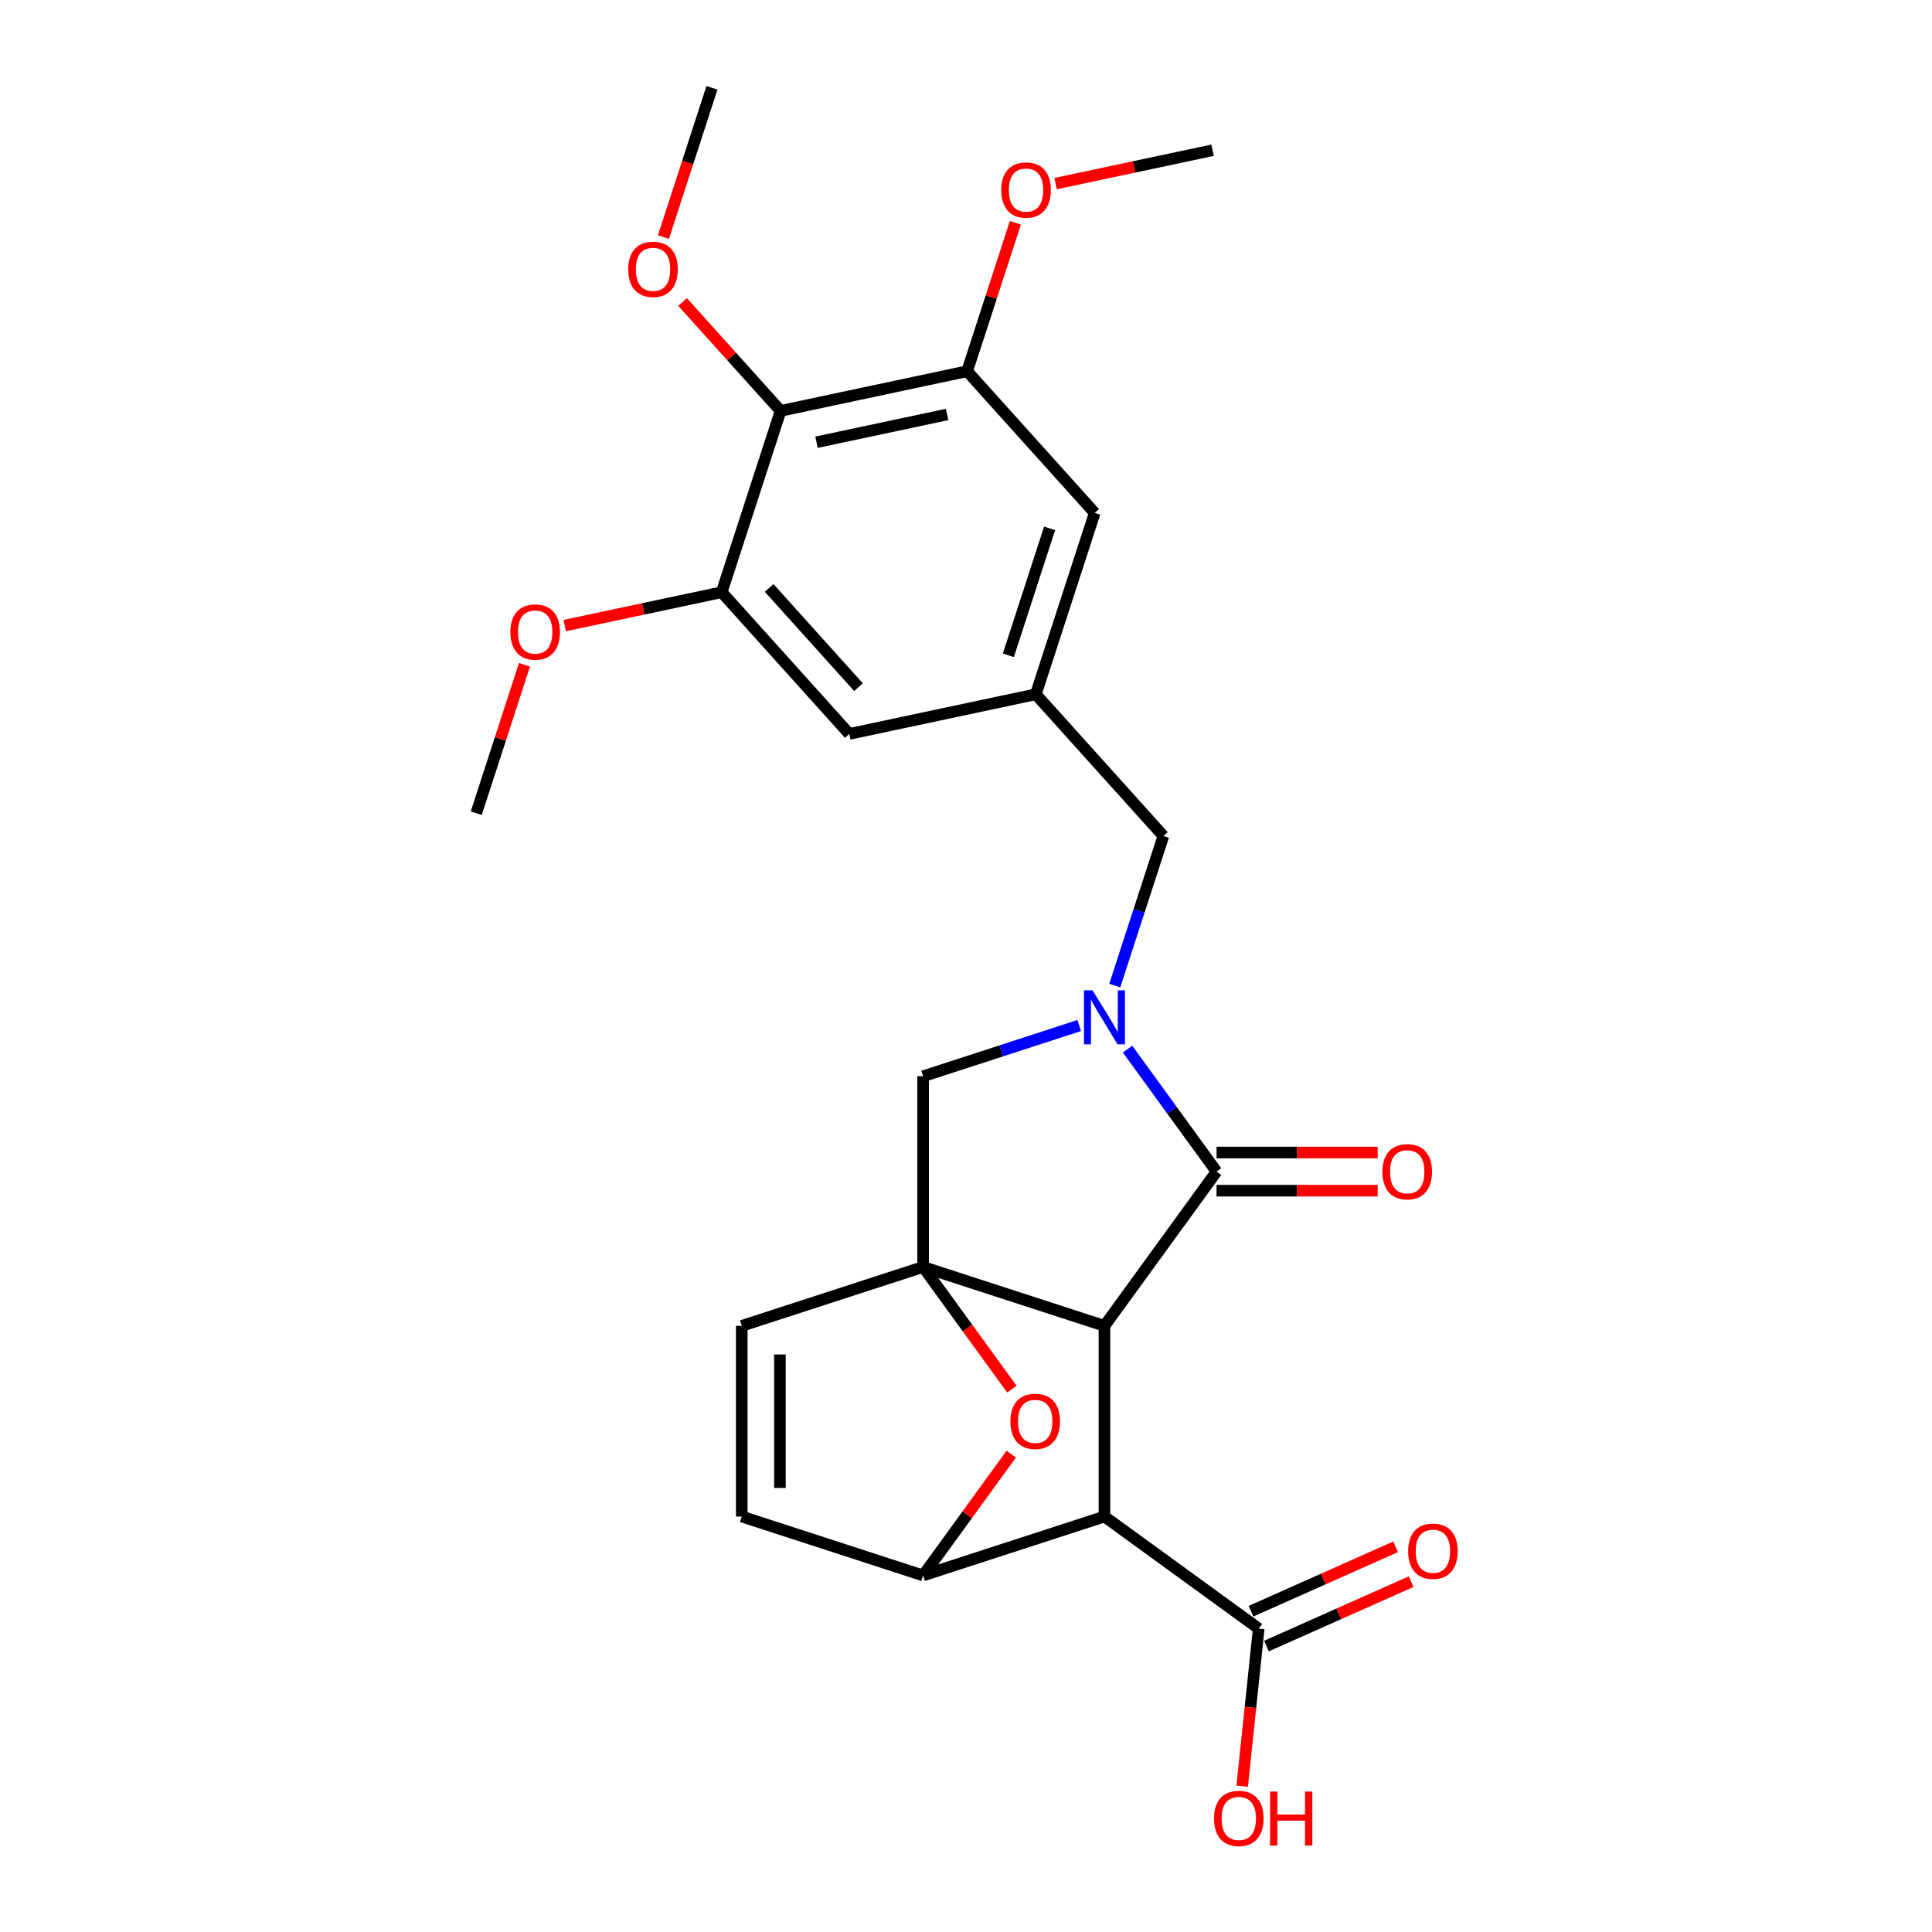 <?xml version='1.0' encoding='iso-8859-1'?>
<svg version='1.1' baseProfile='full'
              xmlns='http://www.w3.org/2000/svg'
                      xmlns:rdkit='http://www.rdkit.org/xml'
                      xmlns:xlink='http://www.w3.org/1999/xlink'
                  xml:space='preserve'
width='1000px' height='1000px' viewBox='0 0 1000 1000'>
<!-- END OF HEADER -->
<rect style='opacity:1.0;fill:#FFFFFF;stroke:none' width='1000' height='1000' x='0' y='0'> </rect>
<path class='bond-0' d='M 571.667,686.265 L 477.801,655.766' style='fill:none;fill-rule:evenodd;stroke:#000000;stroke-width:6px;stroke-linecap:butt;stroke-linejoin:miter;stroke-opacity:1' />
<path class='bond-1' d='M 571.667,686.265 L 629.68,606.418' style='fill:none;fill-rule:evenodd;stroke:#000000;stroke-width:6px;stroke-linecap:butt;stroke-linejoin:miter;stroke-opacity:1' />
<path class='bond-3' d='M 571.667,686.265 L 571.667,784.962' style='fill:none;fill-rule:evenodd;stroke:#000000;stroke-width:6px;stroke-linecap:butt;stroke-linejoin:miter;stroke-opacity:1' />
<path class='bond-5' d='M 477.801,655.766 L 500.777,687.389' style='fill:none;fill-rule:evenodd;stroke:#000000;stroke-width:6px;stroke-linecap:butt;stroke-linejoin:miter;stroke-opacity:1' />
<path class='bond-5' d='M 500.777,687.389 L 523.753,719.013' style='fill:none;fill-rule:evenodd;stroke:#FF0000;stroke-width:6px;stroke-linecap:butt;stroke-linejoin:miter;stroke-opacity:1' />
<path class='bond-6' d='M 477.801,655.766 L 477.801,557.069' style='fill:none;fill-rule:evenodd;stroke:#000000;stroke-width:6px;stroke-linecap:butt;stroke-linejoin:miter;stroke-opacity:1' />
<path class='bond-7' d='M 477.801,655.766 L 383.935,686.265' style='fill:none;fill-rule:evenodd;stroke:#000000;stroke-width:6px;stroke-linecap:butt;stroke-linejoin:miter;stroke-opacity:1' />
<path class='bond-2' d='M 629.68,606.418 L 606.647,574.716' style='fill:none;fill-rule:evenodd;stroke:#000000;stroke-width:6px;stroke-linecap:butt;stroke-linejoin:miter;stroke-opacity:1' />
<path class='bond-2' d='M 606.647,574.716 L 583.614,543.013' style='fill:none;fill-rule:evenodd;stroke:#0000FF;stroke-width:6px;stroke-linecap:butt;stroke-linejoin:miter;stroke-opacity:1' />
<path class='bond-15' d='M 629.68,616.287 L 671.379,616.287' style='fill:none;fill-rule:evenodd;stroke:#000000;stroke-width:6px;stroke-linecap:butt;stroke-linejoin:miter;stroke-opacity:1' />
<path class='bond-15' d='M 671.379,616.287 L 713.079,616.287' style='fill:none;fill-rule:evenodd;stroke:#FF0000;stroke-width:6px;stroke-linecap:butt;stroke-linejoin:miter;stroke-opacity:1' />
<path class='bond-15' d='M 629.68,596.548 L 671.379,596.548' style='fill:none;fill-rule:evenodd;stroke:#000000;stroke-width:6px;stroke-linecap:butt;stroke-linejoin:miter;stroke-opacity:1' />
<path class='bond-15' d='M 671.379,596.548 L 713.079,596.548' style='fill:none;fill-rule:evenodd;stroke:#FF0000;stroke-width:6px;stroke-linecap:butt;stroke-linejoin:miter;stroke-opacity:1' />
<path class='bond-13' d='M 577.01,510.128 L 589.588,471.416' style='fill:none;fill-rule:evenodd;stroke:#0000FF;stroke-width:6px;stroke-linecap:butt;stroke-linejoin:miter;stroke-opacity:1' />
<path class='bond-13' d='M 589.588,471.416 L 602.166,432.704' style='fill:none;fill-rule:evenodd;stroke:#000000;stroke-width:6px;stroke-linecap:butt;stroke-linejoin:miter;stroke-opacity:1' />
<path class='bond-26' d='M 558.6,530.816 L 518.201,543.943' style='fill:none;fill-rule:evenodd;stroke:#0000FF;stroke-width:6px;stroke-linecap:butt;stroke-linejoin:miter;stroke-opacity:1' />
<path class='bond-26' d='M 518.201,543.943 L 477.801,557.069' style='fill:none;fill-rule:evenodd;stroke:#000000;stroke-width:6px;stroke-linecap:butt;stroke-linejoin:miter;stroke-opacity:1' />
<path class='bond-4' d='M 571.667,784.962 L 477.801,815.461' style='fill:none;fill-rule:evenodd;stroke:#000000;stroke-width:6px;stroke-linecap:butt;stroke-linejoin:miter;stroke-opacity:1' />
<path class='bond-9' d='M 571.667,784.962 L 651.515,842.974' style='fill:none;fill-rule:evenodd;stroke:#000000;stroke-width:6px;stroke-linecap:butt;stroke-linejoin:miter;stroke-opacity:1' />
<path class='bond-10' d='M 477.801,815.461 L 383.935,784.962' style='fill:none;fill-rule:evenodd;stroke:#000000;stroke-width:6px;stroke-linecap:butt;stroke-linejoin:miter;stroke-opacity:1' />
<path class='bond-27' d='M 477.801,815.461 L 500.619,784.055' style='fill:none;fill-rule:evenodd;stroke:#000000;stroke-width:6px;stroke-linecap:butt;stroke-linejoin:miter;stroke-opacity:1' />
<path class='bond-27' d='M 500.619,784.055 L 523.437,752.648' style='fill:none;fill-rule:evenodd;stroke:#FF0000;stroke-width:6px;stroke-linecap:butt;stroke-linejoin:miter;stroke-opacity:1' />
<path class='bond-28' d='M 383.935,686.265 L 383.935,784.962' style='fill:none;fill-rule:evenodd;stroke:#000000;stroke-width:6px;stroke-linecap:butt;stroke-linejoin:miter;stroke-opacity:1' />
<path class='bond-28' d='M 403.675,701.07 L 403.675,770.157' style='fill:none;fill-rule:evenodd;stroke:#000000;stroke-width:6px;stroke-linecap:butt;stroke-linejoin:miter;stroke-opacity:1' />
<path class='bond-8' d='M 404.044,212.667 L 500.583,192.146' style='fill:none;fill-rule:evenodd;stroke:#000000;stroke-width:6px;stroke-linecap:butt;stroke-linejoin:miter;stroke-opacity:1' />
<path class='bond-8' d='M 422.629,228.897 L 490.206,214.532' style='fill:none;fill-rule:evenodd;stroke:#000000;stroke-width:6px;stroke-linecap:butt;stroke-linejoin:miter;stroke-opacity:1' />
<path class='bond-19' d='M 404.044,212.667 L 378.672,184.489' style='fill:none;fill-rule:evenodd;stroke:#000000;stroke-width:6px;stroke-linecap:butt;stroke-linejoin:miter;stroke-opacity:1' />
<path class='bond-19' d='M 378.672,184.489 L 353.301,156.311' style='fill:none;fill-rule:evenodd;stroke:#FF0000;stroke-width:6px;stroke-linecap:butt;stroke-linejoin:miter;stroke-opacity:1' />
<path class='bond-29' d='M 404.044,212.667 L 373.545,306.533' style='fill:none;fill-rule:evenodd;stroke:#000000;stroke-width:6px;stroke-linecap:butt;stroke-linejoin:miter;stroke-opacity:1' />
<path class='bond-18' d='M 655.529,851.991 L 692.962,835.324' style='fill:none;fill-rule:evenodd;stroke:#000000;stroke-width:6px;stroke-linecap:butt;stroke-linejoin:miter;stroke-opacity:1' />
<path class='bond-18' d='M 692.962,835.324 L 730.395,818.658' style='fill:none;fill-rule:evenodd;stroke:#FF0000;stroke-width:6px;stroke-linecap:butt;stroke-linejoin:miter;stroke-opacity:1' />
<path class='bond-18' d='M 647.5,833.958 L 684.933,817.292' style='fill:none;fill-rule:evenodd;stroke:#000000;stroke-width:6px;stroke-linecap:butt;stroke-linejoin:miter;stroke-opacity:1' />
<path class='bond-18' d='M 684.933,817.292 L 722.366,800.625' style='fill:none;fill-rule:evenodd;stroke:#FF0000;stroke-width:6px;stroke-linecap:butt;stroke-linejoin:miter;stroke-opacity:1' />
<path class='bond-20' d='M 651.515,842.974 L 647.229,883.752' style='fill:none;fill-rule:evenodd;stroke:#000000;stroke-width:6px;stroke-linecap:butt;stroke-linejoin:miter;stroke-opacity:1' />
<path class='bond-20' d='M 647.229,883.752 L 642.943,924.529' style='fill:none;fill-rule:evenodd;stroke:#FF0000;stroke-width:6px;stroke-linecap:butt;stroke-linejoin:miter;stroke-opacity:1' />
<path class='bond-11' d='M 373.545,306.533 L 439.586,379.879' style='fill:none;fill-rule:evenodd;stroke:#000000;stroke-width:6px;stroke-linecap:butt;stroke-linejoin:miter;stroke-opacity:1' />
<path class='bond-11' d='M 398.12,304.326 L 444.349,355.669' style='fill:none;fill-rule:evenodd;stroke:#000000;stroke-width:6px;stroke-linecap:butt;stroke-linejoin:miter;stroke-opacity:1' />
<path class='bond-22' d='M 373.545,306.533 L 332.924,315.167' style='fill:none;fill-rule:evenodd;stroke:#000000;stroke-width:6px;stroke-linecap:butt;stroke-linejoin:miter;stroke-opacity:1' />
<path class='bond-22' d='M 332.924,315.167 L 292.303,323.801' style='fill:none;fill-rule:evenodd;stroke:#FF0000;stroke-width:6px;stroke-linecap:butt;stroke-linejoin:miter;stroke-opacity:1' />
<path class='bond-12' d='M 500.583,192.146 L 566.624,265.492' style='fill:none;fill-rule:evenodd;stroke:#000000;stroke-width:6px;stroke-linecap:butt;stroke-linejoin:miter;stroke-opacity:1' />
<path class='bond-21' d='M 500.583,192.146 L 513.065,153.731' style='fill:none;fill-rule:evenodd;stroke:#000000;stroke-width:6px;stroke-linecap:butt;stroke-linejoin:miter;stroke-opacity:1' />
<path class='bond-21' d='M 513.065,153.731 L 525.547,115.315' style='fill:none;fill-rule:evenodd;stroke:#FF0000;stroke-width:6px;stroke-linecap:butt;stroke-linejoin:miter;stroke-opacity:1' />
<path class='bond-14' d='M 602.166,432.704 L 536.125,359.358' style='fill:none;fill-rule:evenodd;stroke:#000000;stroke-width:6px;stroke-linecap:butt;stroke-linejoin:miter;stroke-opacity:1' />
<path class='bond-16' d='M 536.125,359.358 L 439.586,379.879' style='fill:none;fill-rule:evenodd;stroke:#000000;stroke-width:6px;stroke-linecap:butt;stroke-linejoin:miter;stroke-opacity:1' />
<path class='bond-17' d='M 536.125,359.358 L 566.624,265.492' style='fill:none;fill-rule:evenodd;stroke:#000000;stroke-width:6px;stroke-linecap:butt;stroke-linejoin:miter;stroke-opacity:1' />
<path class='bond-17' d='M 521.927,339.179 L 543.276,273.472' style='fill:none;fill-rule:evenodd;stroke:#000000;stroke-width:6px;stroke-linecap:butt;stroke-linejoin:miter;stroke-opacity:1' />
<path class='bond-23' d='M 343.396,122.72 L 355.949,84.087' style='fill:none;fill-rule:evenodd;stroke:#FF0000;stroke-width:6px;stroke-linecap:butt;stroke-linejoin:miter;stroke-opacity:1' />
<path class='bond-23' d='M 355.949,84.087 L 368.502,45.455' style='fill:none;fill-rule:evenodd;stroke:#000000;stroke-width:6px;stroke-linecap:butt;stroke-linejoin:miter;stroke-opacity:1' />
<path class='bond-24' d='M 546.38,95.029 L 587.001,86.394' style='fill:none;fill-rule:evenodd;stroke:#FF0000;stroke-width:6px;stroke-linecap:butt;stroke-linejoin:miter;stroke-opacity:1' />
<path class='bond-24' d='M 587.001,86.394 L 627.622,77.76' style='fill:none;fill-rule:evenodd;stroke:#000000;stroke-width:6px;stroke-linecap:butt;stroke-linejoin:miter;stroke-opacity:1' />
<path class='bond-25' d='M 271.47,344.088 L 258.988,382.503' style='fill:none;fill-rule:evenodd;stroke:#FF0000;stroke-width:6px;stroke-linecap:butt;stroke-linejoin:miter;stroke-opacity:1' />
<path class='bond-25' d='M 258.988,382.503 L 246.506,420.919' style='fill:none;fill-rule:evenodd;stroke:#000000;stroke-width:6px;stroke-linecap:butt;stroke-linejoin:miter;stroke-opacity:1' />
<path  class='atom-3' d='M 565.489 512.595
L 574.648 527.4
Q 575.556 528.86, 577.017 531.505
Q 578.478 534.15, 578.556 534.308
L 578.556 512.595
L 582.267 512.595
L 582.267 540.546
L 578.438 540.546
L 568.608 524.36
Q 567.463 522.465, 566.239 520.293
Q 565.055 518.122, 564.699 517.451
L 564.699 540.546
L 561.067 540.546
L 561.067 512.595
L 565.489 512.595
' fill='#0000FF'/>
<path  class='atom-6' d='M 522.983 735.692
Q 522.983 728.981, 526.299 725.23
Q 529.616 721.48, 535.814 721.48
Q 542.012 721.48, 545.328 725.23
Q 548.644 728.981, 548.644 735.692
Q 548.644 742.483, 545.289 746.352
Q 541.933 750.181, 535.814 750.181
Q 529.655 750.181, 526.299 746.352
Q 522.983 742.522, 522.983 735.692
M 535.814 747.023
Q 540.077 747.023, 542.367 744.18
Q 544.696 741.298, 544.696 735.692
Q 544.696 730.205, 542.367 727.441
Q 540.077 724.638, 535.814 724.638
Q 531.55 724.638, 529.221 727.402
Q 526.931 730.165, 526.931 735.692
Q 526.931 741.338, 529.221 744.18
Q 531.55 747.023, 535.814 747.023
' fill='#FF0000'/>
<path  class='atom-16' d='M 715.546 606.497
Q 715.546 599.785, 718.862 596.035
Q 722.178 592.284, 728.377 592.284
Q 734.575 592.284, 737.891 596.035
Q 741.207 599.785, 741.207 606.497
Q 741.207 613.287, 737.851 617.156
Q 734.496 620.985, 728.377 620.985
Q 722.218 620.985, 718.862 617.156
Q 715.546 613.327, 715.546 606.497
M 728.377 617.827
Q 732.64 617.827, 734.93 614.985
Q 737.259 612.103, 737.259 606.497
Q 737.259 601.009, 734.93 598.246
Q 732.64 595.443, 728.377 595.443
Q 724.113 595.443, 721.784 598.206
Q 719.494 600.97, 719.494 606.497
Q 719.494 612.142, 721.784 614.985
Q 724.113 617.827, 728.377 617.827
' fill='#FF0000'/>
<path  class='atom-19' d='M 728.848 802.91
Q 728.848 796.198, 732.164 792.448
Q 735.48 788.697, 741.679 788.697
Q 747.877 788.697, 751.193 792.448
Q 754.509 796.198, 754.509 802.91
Q 754.509 809.7, 751.154 813.569
Q 747.798 817.398, 741.679 817.398
Q 735.52 817.398, 732.164 813.569
Q 728.848 809.739, 728.848 802.91
M 741.679 814.24
Q 745.942 814.24, 748.232 811.397
Q 750.561 808.516, 750.561 802.91
Q 750.561 797.422, 748.232 794.659
Q 745.942 791.856, 741.679 791.856
Q 737.415 791.856, 735.086 794.619
Q 732.796 797.383, 732.796 802.91
Q 732.796 808.555, 735.086 811.397
Q 737.415 814.24, 741.679 814.24
' fill='#FF0000'/>
<path  class='atom-20' d='M 325.172 139.4
Q 325.172 132.688, 328.488 128.938
Q 331.804 125.187, 338.003 125.187
Q 344.201 125.187, 347.517 128.938
Q 350.833 132.688, 350.833 139.4
Q 350.833 146.19, 347.477 150.059
Q 344.122 153.888, 338.003 153.888
Q 331.844 153.888, 328.488 150.059
Q 325.172 146.229, 325.172 139.4
M 338.003 150.73
Q 342.266 150.73, 344.556 147.888
Q 346.885 145.006, 346.885 139.4
Q 346.885 133.912, 344.556 131.149
Q 342.266 128.346, 338.003 128.346
Q 333.739 128.346, 331.41 131.109
Q 329.12 133.873, 329.12 139.4
Q 329.12 145.045, 331.41 147.888
Q 333.739 150.73, 338.003 150.73
' fill='#FF0000'/>
<path  class='atom-21' d='M 628.368 941.209
Q 628.368 934.498, 631.684 930.747
Q 635 926.997, 641.198 926.997
Q 647.396 926.997, 650.712 930.747
Q 654.029 934.498, 654.029 941.209
Q 654.029 947.999, 650.673 951.868
Q 647.317 955.698, 641.198 955.698
Q 635.039 955.698, 631.684 951.868
Q 628.368 948.039, 628.368 941.209
M 641.198 952.539
Q 645.462 952.539, 647.752 949.697
Q 650.081 946.815, 650.081 941.209
Q 650.081 935.722, 647.752 932.958
Q 645.462 930.155, 641.198 930.155
Q 636.934 930.155, 634.605 932.919
Q 632.315 935.682, 632.315 941.209
Q 632.315 946.855, 634.605 949.697
Q 636.934 952.539, 641.198 952.539
' fill='#FF0000'/>
<path  class='atom-21' d='M 657.384 927.313
L 661.174 927.313
L 661.174 939.196
L 675.466 939.196
L 675.466 927.313
L 679.256 927.313
L 679.256 955.264
L 675.466 955.264
L 675.466 942.354
L 661.174 942.354
L 661.174 955.264
L 657.384 955.264
L 657.384 927.313
' fill='#FF0000'/>
<path  class='atom-22' d='M 518.252 98.359
Q 518.252 91.648, 521.568 87.897
Q 524.884 84.147, 531.082 84.147
Q 537.281 84.147, 540.597 87.897
Q 543.913 91.648, 543.913 98.359
Q 543.913 105.15, 540.557 109.018
Q 537.202 112.848, 531.082 112.848
Q 524.924 112.848, 521.568 109.018
Q 518.252 105.189, 518.252 98.359
M 531.082 109.69
Q 535.346 109.69, 537.636 106.847
Q 539.965 103.965, 539.965 98.359
Q 539.965 92.872, 537.636 90.108
Q 535.346 87.305, 531.082 87.305
Q 526.819 87.305, 524.489 90.069
Q 522.2 92.832, 522.2 98.359
Q 522.2 104.005, 524.489 106.847
Q 526.819 109.69, 531.082 109.69
' fill='#FF0000'/>
<path  class='atom-23' d='M 264.174 327.132
Q 264.174 320.42, 267.49 316.67
Q 270.807 312.92, 277.005 312.92
Q 283.203 312.92, 286.519 316.67
Q 289.835 320.42, 289.835 327.132
Q 289.835 333.922, 286.48 337.791
Q 283.124 341.621, 277.005 341.621
Q 270.846 341.621, 267.49 337.791
Q 264.174 333.962, 264.174 327.132
M 277.005 338.462
Q 281.268 338.462, 283.558 335.62
Q 285.887 332.738, 285.887 327.132
Q 285.887 321.644, 283.558 318.881
Q 281.268 316.078, 277.005 316.078
Q 272.741 316.078, 270.412 318.841
Q 268.122 321.605, 268.122 327.132
Q 268.122 332.777, 270.412 335.62
Q 272.741 338.462, 277.005 338.462
' fill='#FF0000'/>
</svg>
